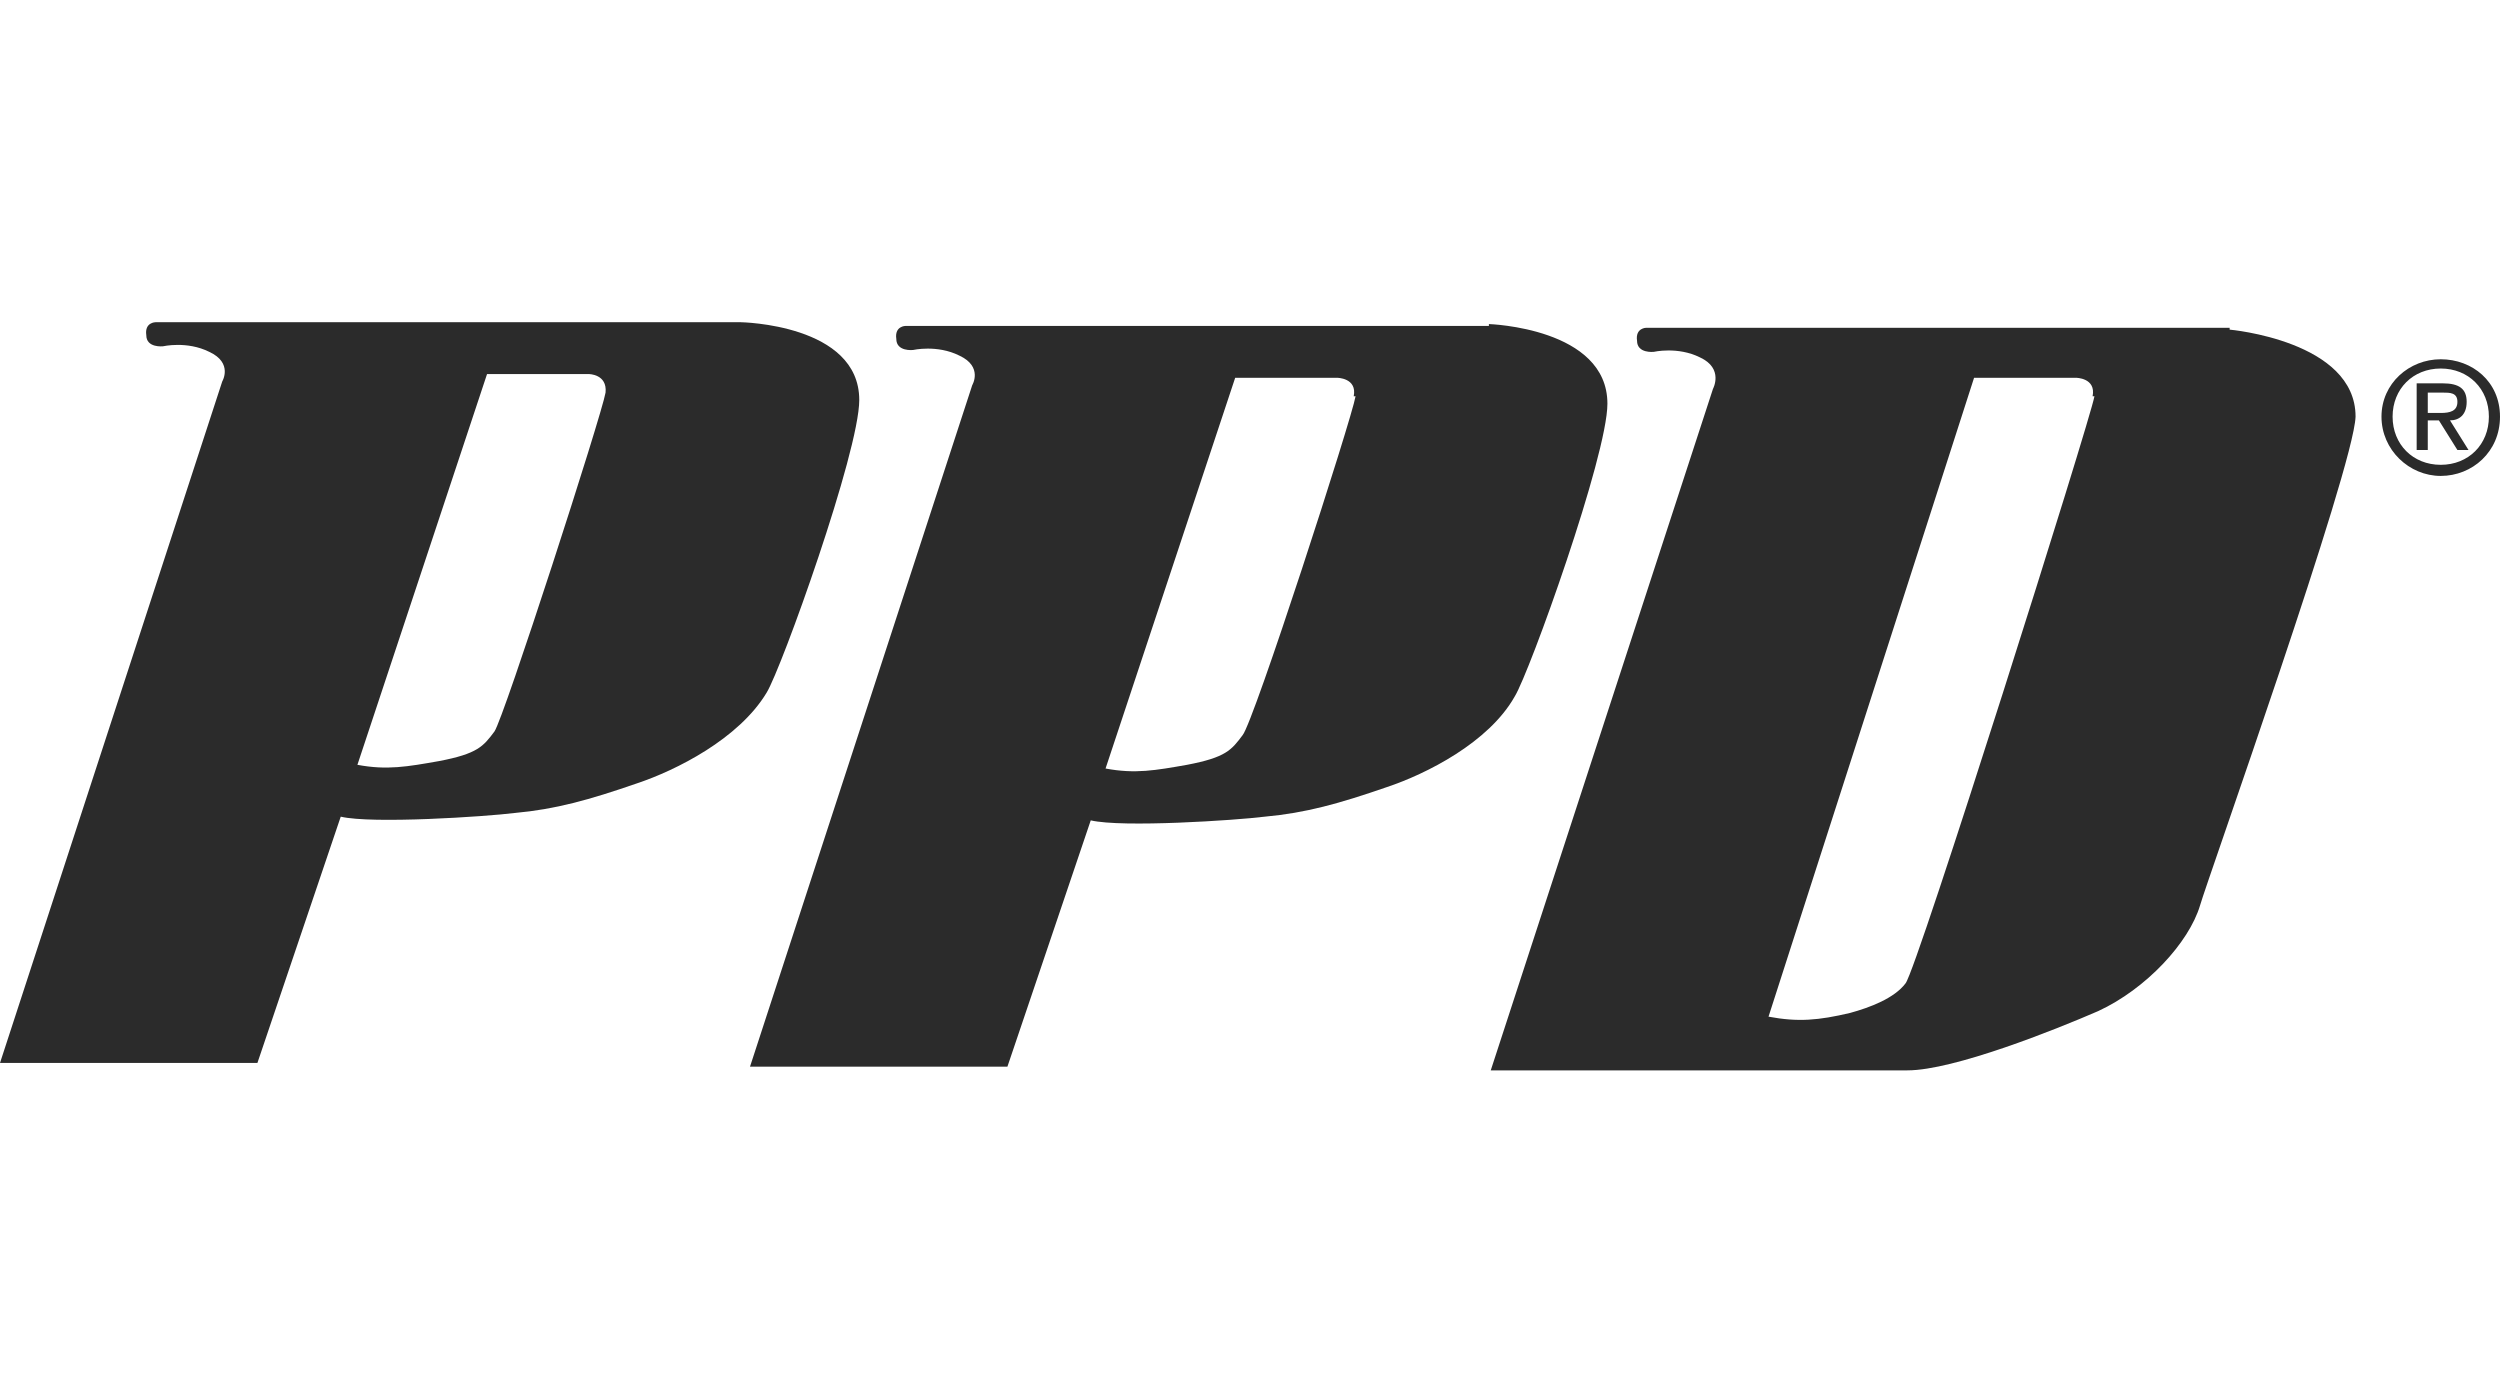<?xml version="1.0" encoding="UTF-8"?>
<svg id="Artwork" xmlns="http://www.w3.org/2000/svg" version="1.1" viewBox="0 0 135 75">
  <defs>
    <style>
      .cls-1 {
        fill: #2b2b2b;
        stroke-width: 0px;
      }
    </style>
  </defs>
  <path class="cls-1" d="M39.9,17.4H8.4s-.6,0-.5.7c0,.7.9.6.9.6,0,0,1.3-.3,2.5.3,1.3.6.7,1.6.7,1.6L0,57.4h13.9l4.5-13.3c1.7.4,7.8,0,9.4-.2,2.2-.2,4-.7,6.6-1.6,2.1-.7,5.5-2.4,7-4.9.8-1.3,5-13,5-15.8,0-4.1-6.4-4.2-6.4-4.2M32.7,21.2c-.2,1.2-5.5,17.6-6,18.3-.6.8-.9,1.2-3,1.6-1.7.3-2.8.5-4.4.2l7-21.1h5.5s1,0,.9,1"/>
  <path class="cls-1" d="M80.4,17.6h-31.5s-.6,0-.5.7c0,.7.9.6.9.6,0,0,1.3-.3,2.5.3,1.3.6.7,1.6.7,1.6l-12,36.8h13.9l4.5-13.3c1.7.4,7.8,0,9.4-.2,2.2-.2,4-.7,6.6-1.6,2.1-.7,5.5-2.4,6.9-4.9.8-1.3,5-13,5-15.8,0-4.1-6.4-4.3-6.4-4.3M73.2,21.4c-.2,1.2-5.5,17.6-6.1,18.3-.6.8-.9,1.2-3,1.6-1.7.3-2.8.5-4.4.2l7-21.1h5.5s1.1,0,.9,1"/>
  <path class="cls-1" d="M120.4,17.7h-31.5s-.6,0-.5.7c0,.7.9.6.9.6,0,0,1.3-.3,2.5.3,1.3.6.7,1.7.7,1.7l-12,36.8h22.5c2.5,0,8-2.2,10.3-3.2,2.6-1.2,4.9-3.7,5.5-5.7.4-1.4,8.3-23.6,8.4-26.4,0-4.1-6.8-4.7-6.8-4.7M113.1,21.4c-.2,1.2-9.6,31-10.2,31.7-.6.8-1.9,1.3-3,1.6-1.7.4-2.8.5-4.4.2l11.1-34.5h5.5s1.1,0,.9,1"/>
  <path class="cls-1" d="M129.2,22.5c0-1.5,1.1-2.6,2.6-2.6s2.6,1.1,2.6,2.6-1.1,2.6-2.6,2.6-2.6-1.1-2.6-2.6M131.8,25.7c1.7,0,3.2-1.3,3.2-3.2s-1.5-3.1-3.2-3.1-3.2,1.3-3.2,3.1,1.5,3.2,3.2,3.2M131.1,22.7h.6l1,1.6h.6l-1-1.6c.5,0,.9-.3.9-1s-.4-1-1.3-1h-1.4v3.6h.6v-1.6h0ZM131.1,22.3v-1.1h.8c.4,0,.8,0,.8.5s-.4.6-.9.6h-.7Z"/>
</svg>